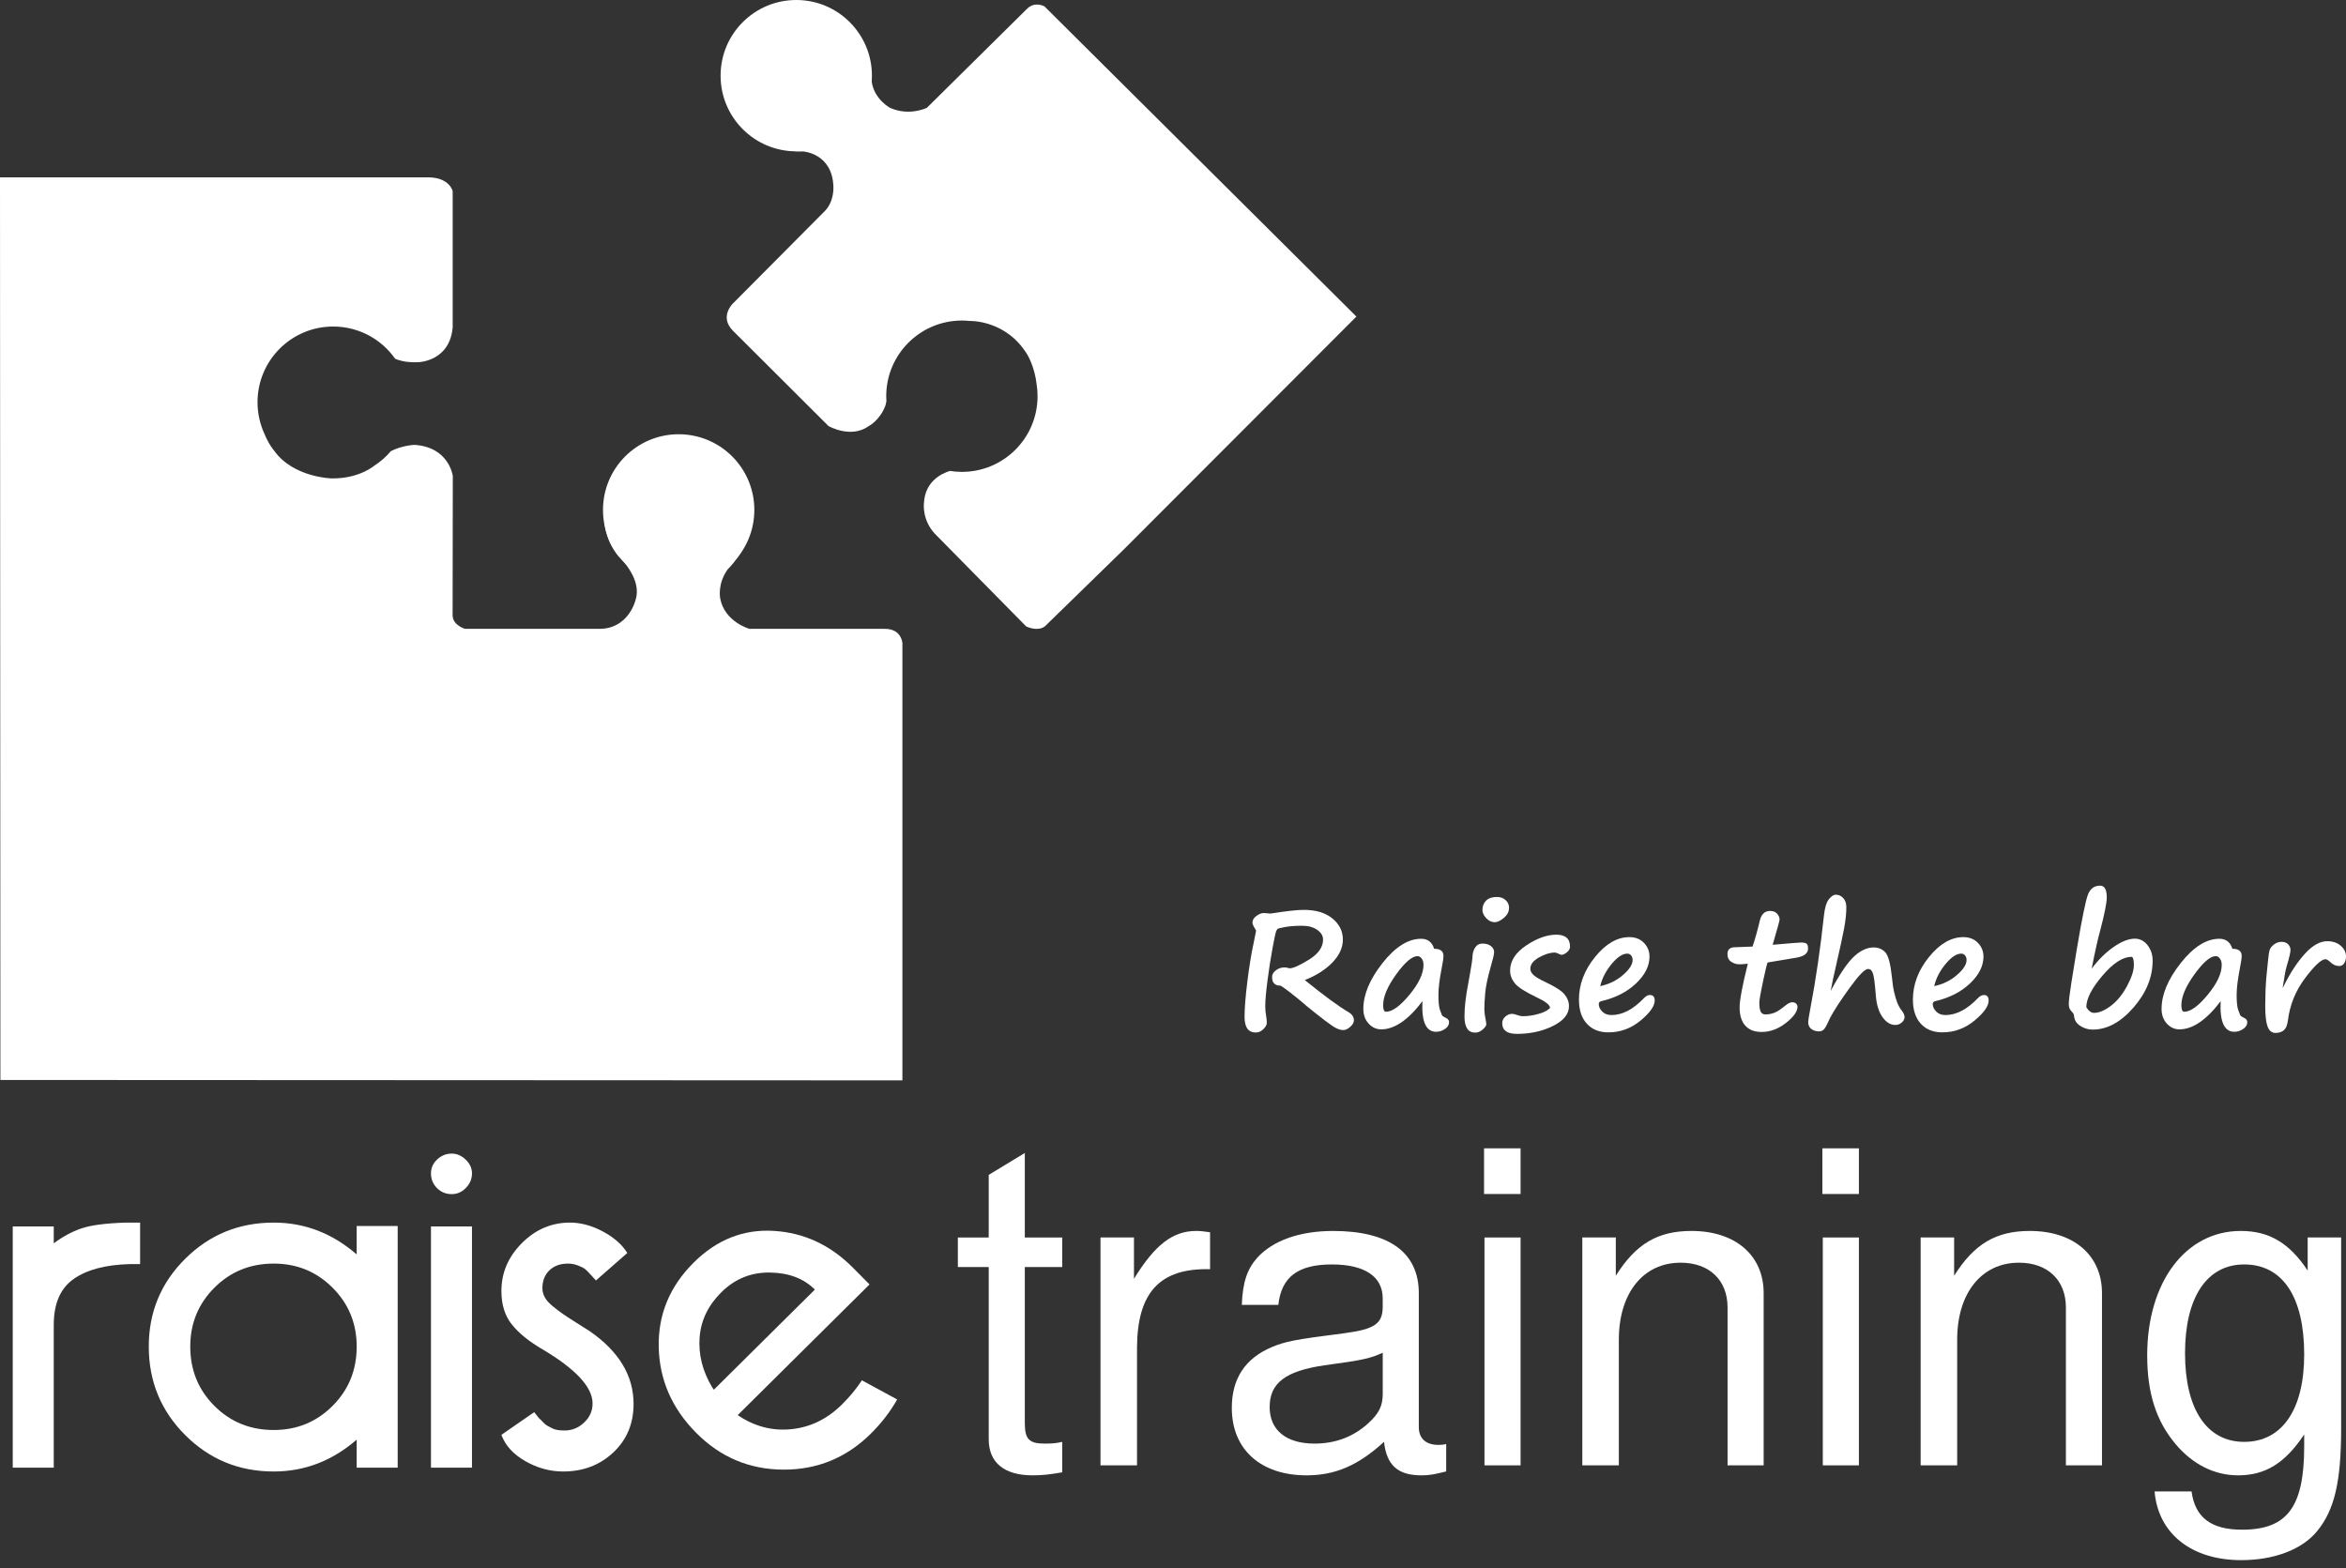 <svg xmlns="http://www.w3.org/2000/svg" width="184" height="123" viewBox="0 0 184 123" fill="none"><rect x="0" y="0" width="184" height="123" fill="#333333" stroke="none"/><path d="M106.385 24.83L88.133 43.103L81.948 49.131C81.343 49.569 80.482 49.131 80.482 49.131L73.5 42.044C72.264 40.886 72.467 39.447 72.467 39.447C72.558 37.767 73.818 37.15 74.503 36.937C74.81 36.986 75.124 37.012 75.443 37.012C78.721 37.012 81.377 34.355 81.377 31.077C81.377 30.764 81.353 30.456 81.306 30.156C81.158 28.781 80.587 27.839 80.587 27.839C78.928 25.07 76.064 25.175 76.064 25.175H76.063C75.859 25.153 75.653 25.142 75.443 25.142C72.166 25.142 69.508 27.799 69.508 31.077C69.508 31.209 69.513 31.341 69.522 31.471C69.481 31.709 69.443 31.808 69.443 31.808C69.025 32.955 68.149 33.414 68.149 33.414C66.73 34.436 64.978 33.414 64.978 33.414L57.49 25.946C56.384 24.84 57.49 23.797 57.49 23.797L64.686 16.559C65.456 15.785 65.364 14.619 65.364 14.619C65.27 12.022 63.002 11.881 63.002 11.881C62.83 11.884 62.66 11.88 62.498 11.869C62.497 11.87 62.497 11.87 62.497 11.869C62.496 11.87 62.496 11.87 62.495 11.869C62.494 11.87 62.494 11.87 62.494 11.869C60.966 11.774 59.92 11.161 59.92 11.161C56.916 9.706 56.722 7 56.722 7C56.002 3.073 58.966 1.212 58.966 1.212C62.501 -1.136 65.356 0.828 65.356 0.828C68.464 2.706 68.348 6.17 68.348 6.17C68.351 6.245 68.359 6.319 68.368 6.391C68.368 6.391 68.368 6.392 68.368 6.392C68.562 7.804 69.818 8.465 69.818 8.465C71.351 9.133 72.697 8.455 72.697 8.455L80.579 0.664C81.189 0.085 81.921 0.502 81.921 0.502L106.385 24.83Z" fill="white"></path><path d="M70.777 50.445V84.739L0.031 84.707L0 13.909H33.605C35.274 13.93 35.504 14.994 35.504 14.994V25.674C35.274 28.365 32.812 28.407 32.812 28.407C31.99 28.448 31.401 28.314 30.991 28.138C29.918 26.61 28.141 25.611 26.132 25.611C22.855 25.611 20.198 28.268 20.198 31.546C20.198 32.427 20.389 33.262 20.734 34.013C21.082 34.879 21.506 35.353 21.506 35.353C22.988 37.439 25.971 37.522 25.971 37.522C27.778 37.553 28.896 36.883 29.363 36.524C29.848 36.209 30.284 35.825 30.657 35.385C31.533 34.93 32.5 34.894 32.5 34.894C35.232 35.061 35.514 37.335 35.514 37.335L35.499 48.286C35.53 49.069 36.484 49.324 36.484 49.324H46.998C49.313 49.329 49.845 47.066 49.845 47.066C50.225 45.903 49.477 44.74 48.952 44.108C48.95 44.107 48.949 44.105 48.95 44.105C48.84 43.974 48.741 43.866 48.664 43.786L48.661 43.783C48.562 43.681 48.499 43.624 48.499 43.624C47.934 42.92 47.621 42.182 47.477 41.457C47.476 41.456 47.476 41.455 47.476 41.452C46.966 38.888 48.562 36.5 48.562 36.5C51.941 32.401 55.988 34.935 55.988 34.935C59.451 36.751 59.096 40.484 59.096 40.484C58.958 41.86 58.361 42.983 57.852 43.716C57.851 43.717 57.85 43.718 57.849 43.72C57.431 44.319 57.073 44.657 57.073 44.657C56.238 45.825 56.489 46.951 56.489 46.951C56.843 48.787 58.783 49.324 58.783 49.324H69.4C70.715 49.318 70.777 50.445 70.777 50.445Z" fill="white"></path><path d="M53.229 45.929C56.507 45.929 59.164 43.272 59.164 39.995C59.164 36.717 56.507 34.06 53.229 34.06C49.951 34.06 47.294 36.717 47.294 39.995C47.294 43.272 49.951 45.929 53.229 45.929Z" fill="white"></path><path d="M62.452 11.87C65.729 11.87 68.386 9.213 68.386 5.935C68.386 2.657 65.729 0 62.452 0C59.174 0 56.517 2.657 56.517 5.935C56.517 9.213 59.174 11.87 62.452 11.87Z" fill="white"></path><path d="M98.518 72.989L98.435 72.842C98.299 72.629 98.231 72.472 98.231 72.371C98.231 72.167 98.335 71.99 98.543 71.839C98.751 71.689 98.941 71.613 99.11 71.613C99.186 71.613 99.284 71.62 99.403 71.632C99.522 71.649 99.594 71.657 99.619 71.657C100.871 71.463 101.749 71.365 102.254 71.365C103.201 71.365 103.949 71.589 104.499 72.036C105.048 72.484 105.323 73.037 105.323 73.695C105.323 74.324 105.052 74.92 104.511 75.485C103.97 76.049 103.245 76.512 102.337 76.873C103.848 78.095 104.994 78.936 105.775 79.394C106.051 79.559 106.189 79.772 106.189 80.03C106.189 80.2 106.092 80.37 105.899 80.54C105.706 80.71 105.524 80.795 105.354 80.795C105.108 80.795 104.828 80.689 104.514 80.476C104.2 80.264 103.756 79.93 103.183 79.473C102.61 79.017 102.279 78.745 102.19 78.655C101.383 77.98 100.802 77.532 100.445 77.311C99.996 77.311 99.771 77.089 99.771 76.643C99.771 76.434 99.871 76.256 100.07 76.105C100.269 75.954 100.496 75.878 100.751 75.878C100.823 75.878 100.901 75.889 100.987 75.91C101.067 75.936 101.125 75.948 101.158 75.948C101.43 75.948 101.933 75.721 102.668 75.267C103.402 74.813 103.769 74.289 103.769 73.695C103.769 73.397 103.615 73.142 103.308 72.931C103 72.718 102.608 72.612 102.133 72.612C101.569 72.612 101.113 72.647 100.767 72.715C100.421 72.783 100.232 72.83 100.201 72.858C100.168 72.885 100.131 72.952 100.086 73.059C100.041 73.164 99.948 73.601 99.806 74.367C99.663 75.133 99.533 75.974 99.414 76.888C99.295 77.803 99.236 78.477 99.236 78.909C99.236 79.186 99.257 79.434 99.3 79.654C99.338 79.875 99.357 80.066 99.357 80.227C99.357 80.38 99.267 80.545 99.087 80.721C98.906 80.897 98.71 80.985 98.497 80.985C97.907 80.985 97.612 80.578 97.612 79.763C97.612 79.101 97.685 78.174 97.832 76.981C97.979 75.788 98.151 74.739 98.351 73.835C98.381 73.691 98.406 73.562 98.428 73.447L98.518 72.989Z" fill="white"></path><path d="M111.564 78.528C110.448 80.001 109.369 80.737 108.33 80.737C107.948 80.737 107.619 80.587 107.343 80.285C107.067 79.984 106.929 79.6 106.929 79.133C106.929 78.008 107.43 76.81 108.431 75.539C109.433 74.268 110.443 73.632 111.462 73.632C111.979 73.632 112.319 73.893 112.48 74.415C112.968 74.415 113.213 74.602 113.213 74.975C113.213 75.153 113.166 75.476 113.072 75.943C112.902 76.817 112.818 77.515 112.818 78.037C112.818 78.581 112.855 78.963 112.929 79.184C113.004 79.404 113.058 79.549 113.091 79.617C113.125 79.684 113.227 79.757 113.397 79.833C113.567 79.914 113.652 80.026 113.652 80.17C113.652 80.386 113.543 80.567 113.324 80.711C113.105 80.856 112.877 80.928 112.639 80.928C111.841 80.928 111.483 80.128 111.564 78.528ZM111.181 74.994C110.753 74.994 110.196 75.469 109.51 76.417C108.825 77.366 108.482 78.172 108.482 78.834C108.482 79.182 108.555 79.356 108.699 79.356C109.2 79.356 109.816 78.911 110.548 78.022C111.281 77.133 111.647 76.355 111.647 75.689C111.647 75.476 111.599 75.308 111.503 75.183C111.408 75.056 111.3 74.994 111.181 74.994Z" fill="white"></path><path d="M115.282 76.433V76.44C115.418 75.668 115.486 75.226 115.486 75.115C115.486 74.802 115.555 74.538 115.693 74.326C115.83 74.114 116.023 74.008 116.269 74.008C116.557 74.008 116.782 74.076 116.943 74.212C117.105 74.347 117.185 74.5 117.185 74.67C117.185 74.84 117.106 75.19 116.949 75.721L116.911 75.861C116.677 76.68 116.537 77.349 116.49 77.867C116.444 78.384 116.42 78.802 116.42 79.121C116.42 79.38 116.465 79.726 116.554 80.158C116.566 80.235 116.573 80.299 116.573 80.35C116.573 80.447 116.481 80.579 116.296 80.745C116.112 80.91 115.913 80.993 115.701 80.993C115.141 80.993 114.861 80.569 114.861 79.719C114.861 78.998 114.963 78.119 115.167 77.084C115.21 76.853 115.248 76.637 115.282 76.433ZM118.357 71.199C118.357 71.501 118.222 71.765 117.95 71.992C117.678 72.219 117.443 72.333 117.243 72.333C116.988 72.333 116.763 72.227 116.565 72.015C116.368 71.802 116.269 71.591 116.269 71.378C116.269 71.072 116.367 70.826 116.562 70.636C116.757 70.447 117.037 70.353 117.402 70.353C117.686 70.353 117.917 70.437 118.093 70.604C118.269 70.772 118.357 70.97 118.357 71.199Z" fill="white"></path><path d="M121.573 79.043C121.556 78.814 121.191 78.533 120.477 78.203C119.603 77.782 119.045 77.421 118.803 77.117C118.561 76.813 118.44 76.483 118.44 76.127C118.44 75.376 118.861 74.719 119.704 74.156C120.546 73.594 121.332 73.312 122.062 73.312C122.779 73.312 123.139 73.624 123.139 74.249C123.139 74.414 123.057 74.562 122.893 74.694C122.73 74.825 122.591 74.891 122.476 74.891C122.43 74.891 122.347 74.861 122.228 74.802C122.109 74.743 122.018 74.713 121.954 74.713C121.577 74.713 121.161 74.84 120.707 75.095C120.253 75.35 120.026 75.647 120.026 75.986C120.026 76.152 120.106 76.312 120.267 76.466C120.429 76.621 120.757 76.816 121.254 77.049C121.989 77.397 122.473 77.711 122.706 77.992C122.939 78.272 123.056 78.582 123.056 78.921C123.056 79.541 122.637 80.058 121.799 80.472C120.961 80.886 120.019 81.092 118.975 81.092C118.207 81.092 117.822 80.814 117.822 80.259C117.822 80.055 117.902 79.881 118.064 79.737C118.225 79.592 118.405 79.52 118.605 79.52C118.685 79.52 118.811 79.55 118.981 79.609C119.151 79.673 119.308 79.705 119.452 79.705C119.85 79.705 120.269 79.642 120.706 79.514C121.143 79.387 121.432 79.23 121.573 79.043Z" fill="white"></path><path d="M129.78 78.47C129.78 78.912 129.408 79.439 128.666 80.052C127.923 80.665 127.084 80.972 126.15 80.972C125.433 80.972 124.868 80.746 124.457 80.294C124.045 79.842 123.839 79.213 123.839 78.406C123.839 77.217 124.259 76.103 125.1 75.063C125.94 74.024 126.838 73.503 127.793 73.503C128.268 73.503 128.65 73.654 128.939 73.955C129.228 74.257 129.372 74.615 129.372 75.031C129.372 75.77 129.018 76.473 128.309 77.142C127.6 77.811 126.692 78.272 125.585 78.527C125.458 78.557 125.393 78.633 125.393 78.756C125.393 78.96 125.483 79.154 125.664 79.339C125.845 79.523 126.085 79.615 126.387 79.615C127.24 79.615 128.087 79.176 128.927 78.298C129.088 78.128 129.245 78.043 129.398 78.043C129.652 78.044 129.78 78.186 129.78 78.47ZM125.507 77.344C126.178 77.208 126.769 76.921 127.281 76.484C127.792 76.047 128.048 75.65 128.048 75.293C128.048 75.153 128.009 75.036 127.93 74.94C127.852 74.844 127.751 74.797 127.628 74.797C127.259 74.797 126.849 75.069 126.399 75.612C125.949 76.155 125.652 76.732 125.507 77.344Z" fill="white"></path><path d="M138.649 75.49C138.611 75.49 138.49 75.964 138.289 76.91C138.087 77.858 137.987 78.43 137.987 78.63C137.987 78.978 138.024 79.221 138.098 79.359C138.173 79.497 138.295 79.566 138.464 79.566C138.701 79.566 138.93 79.524 139.149 79.442C139.367 79.359 139.655 79.173 140.012 78.885C140.232 78.702 140.419 78.611 140.572 78.611C140.695 78.611 140.794 78.646 140.868 78.716C140.943 78.786 140.98 78.868 140.98 78.961C140.98 79.335 140.679 79.759 140.076 80.232C139.473 80.705 138.837 80.941 138.166 80.941C137.606 80.941 137.178 80.776 136.884 80.445C136.589 80.114 136.441 79.638 136.441 79.019C136.441 78.446 136.656 77.302 137.084 75.588C136.813 75.618 136.624 75.632 136.518 75.632H136.384C136.189 75.632 135.991 75.569 135.789 75.441C135.588 75.314 135.487 75.109 135.487 74.83C135.487 74.474 135.688 74.295 136.092 74.295L137.454 74.243C137.633 73.73 137.822 73.057 138.021 72.225C138.14 71.708 138.409 71.449 138.83 71.449C139.064 71.449 139.246 71.519 139.378 71.662C139.509 71.804 139.575 71.962 139.575 72.136C139.575 72.204 139.394 72.86 139.034 74.104C140.384 73.985 141.124 73.926 141.256 73.926C141.481 73.926 141.63 73.959 141.701 74.025C141.774 74.09 141.809 74.216 141.809 74.403C141.809 74.781 141.489 75.021 140.848 75.123L138.649 75.49Z" fill="white"></path><path d="M143.583 77.725C144.287 76.406 144.895 75.507 145.407 75.029C145.918 74.552 146.435 74.313 146.957 74.313C147.318 74.313 147.618 74.437 147.858 74.685C148.098 74.934 148.273 75.58 148.384 76.624C148.43 77.12 148.49 77.522 148.562 77.827C148.634 78.133 148.714 78.403 148.804 78.639C148.893 78.875 149.02 79.097 149.185 79.304C149.312 79.47 149.377 79.629 149.377 79.781C149.377 79.934 149.304 80.074 149.157 80.201C149.01 80.328 148.841 80.393 148.651 80.393C148.273 80.393 147.938 80.187 147.645 79.775C147.352 79.363 147.178 78.794 147.123 78.069C147.055 77.182 146.982 76.615 146.903 76.369C146.824 76.123 146.694 76 146.512 76C146.266 76 145.787 76.491 145.076 77.474C144.365 78.456 143.852 79.243 143.538 79.833C143.343 80.278 143.192 80.567 143.086 80.698C142.98 80.83 142.848 80.896 142.691 80.896C142.432 80.896 142.222 80.832 142.061 80.704C141.9 80.577 141.819 80.397 141.819 80.163C141.819 80.049 141.877 79.69 141.991 79.087C142.424 76.808 142.778 74.382 143.054 71.81C143.122 71.19 143.253 70.762 143.445 70.527C143.638 70.291 143.816 70.174 143.977 70.174C144.202 70.174 144.397 70.26 144.562 70.435C144.728 70.609 144.811 70.851 144.811 71.16C144.811 71.636 144.753 72.183 144.639 72.803C144.524 73.423 144.31 74.412 143.996 75.77C143.806 76.59 143.668 77.242 143.583 77.725Z" fill="white"></path><path d="M155.973 78.47C155.973 78.912 155.601 79.439 154.859 80.052C154.116 80.665 153.278 80.972 152.344 80.972C151.626 80.972 151.062 80.746 150.65 80.294C150.238 79.842 150.032 79.213 150.032 78.406C150.032 77.217 150.452 76.103 151.293 75.063C152.134 74.024 153.032 73.503 153.987 73.503C154.462 73.503 154.844 73.654 155.133 73.955C155.421 74.257 155.566 74.615 155.566 75.031C155.566 75.77 155.211 76.473 154.503 77.142C153.794 77.811 152.886 78.272 151.778 78.527C151.651 78.557 151.587 78.633 151.587 78.756C151.587 78.96 151.677 79.154 151.858 79.339C152.038 79.523 152.279 79.615 152.58 79.615C153.434 79.615 154.28 79.176 155.12 78.298C155.282 78.128 155.439 78.043 155.591 78.043C155.846 78.044 155.973 78.186 155.973 78.47ZM151.701 77.344C152.372 77.208 152.962 76.921 153.474 76.484C153.986 76.047 154.241 75.65 154.241 75.293C154.241 75.153 154.202 75.036 154.124 74.94C154.045 74.844 153.944 74.797 153.822 74.797C153.452 74.797 153.043 75.069 152.593 75.612C152.142 76.155 151.845 76.732 151.701 77.344Z" fill="white"></path><path d="M162.881 74.478C163.293 72.037 163.589 70.592 163.77 70.142C163.95 69.692 164.265 69.467 164.715 69.467C165.063 69.467 165.237 69.775 165.237 70.391C165.237 70.81 165.063 71.683 164.715 73.007C164.533 73.661 164.312 74.65 164.053 75.974C164.579 75.274 165.153 74.708 165.775 74.275C166.397 73.842 166.952 73.625 167.44 73.625C167.839 73.625 168.171 73.796 168.437 74.137C168.702 74.479 168.834 74.881 168.834 75.344C168.834 76.652 168.332 77.881 167.329 79.031C166.325 80.181 165.258 80.756 164.13 80.756C163.79 80.756 163.474 80.664 163.181 80.479C162.889 80.294 162.723 80.058 162.685 79.769C162.668 79.612 162.636 79.508 162.589 79.458C162.542 79.406 162.494 79.352 162.442 79.292C162.319 79.165 162.258 78.986 162.258 78.757C162.258 78.494 162.323 77.946 162.455 77.114L162.881 74.478ZM163.633 78.998C163.811 79.296 164.01 79.444 164.231 79.444C164.63 79.444 165.072 79.26 165.558 78.893C166.045 78.526 166.467 78.009 166.825 77.343C167.184 76.677 167.363 76.123 167.363 75.682C167.363 75.261 167.298 75.052 167.166 75.052C166.492 75.052 165.734 75.545 164.893 76.532C164.053 77.518 163.633 78.341 163.633 78.998Z" fill="white"></path><path d="M174.17 78.528C173.054 80.001 171.975 80.737 170.936 80.737C170.554 80.737 170.224 80.587 169.948 80.285C169.672 79.984 169.535 79.6 169.535 79.133C169.535 78.008 170.035 76.81 171.037 75.539C172.039 74.268 173.049 73.632 174.068 73.632C174.585 73.632 174.925 73.893 175.086 74.415C175.574 74.415 175.818 74.602 175.818 74.975C175.818 75.153 175.772 75.476 175.678 75.943C175.508 76.817 175.423 77.515 175.423 78.037C175.423 78.581 175.461 78.963 175.535 79.184C175.61 79.404 175.664 79.549 175.697 79.617C175.731 79.684 175.833 79.757 176.003 79.833C176.173 79.914 176.258 80.026 176.258 80.17C176.258 80.386 176.148 80.567 175.93 80.711C175.711 80.856 175.483 80.928 175.245 80.928C174.448 80.928 174.089 80.128 174.17 78.528ZM173.788 74.994C173.359 74.994 172.802 75.469 172.117 76.417C171.431 77.366 171.089 78.172 171.089 78.834C171.089 79.182 171.161 79.356 171.306 79.356C171.807 79.356 172.423 78.911 173.155 78.022C173.887 77.133 174.253 76.355 174.253 75.689C174.253 75.476 174.206 75.308 174.11 75.183C174.014 75.056 173.906 74.994 173.788 74.994Z" fill="white"></path><path d="M179.028 77.502L179.136 77.299C179.649 76.267 180.203 75.43 180.795 74.787C181.387 74.144 181.965 73.823 182.529 73.823C182.962 73.823 183.316 73.942 183.589 74.179C183.863 74.417 184 74.699 184 75.026C184 75.23 183.953 75.405 183.86 75.551C183.766 75.698 183.637 75.77 183.471 75.77C183.208 75.77 182.968 75.662 182.752 75.446C182.599 75.305 182.478 75.235 182.389 75.235C182.071 75.235 181.538 75.73 180.791 76.719C180.044 77.708 179.594 78.82 179.441 80.055C179.394 80.412 179.291 80.661 179.129 80.804C178.968 80.946 178.75 81.017 178.474 81.017C178.181 81.017 177.973 80.85 177.849 80.517C177.726 80.184 177.665 79.639 177.665 78.884C177.665 78.574 177.674 78.156 177.69 77.629C177.707 77.133 177.756 76.525 177.837 75.808C177.858 75.622 177.873 75.476 177.882 75.369C177.92 74.953 177.963 74.667 178.012 74.513C178.061 74.358 178.174 74.213 178.353 74.077C178.531 73.941 178.729 73.873 178.945 73.873C179.175 73.873 179.348 73.939 179.467 74.07C179.586 74.202 179.646 74.346 179.646 74.503C179.646 74.702 179.55 75.116 179.359 75.744C179.291 75.96 179.234 76.219 179.188 76.521L179.028 77.502Z" fill="white"></path><path d="M1 115.113V96.196H4.216V97.521C4.922 96.991 5.647 96.6 6.391 96.348C7.135 96.096 8.289 95.945 9.853 95.894H10.989V99.148H10.194C8.277 99.199 6.802 99.59 5.768 100.321C4.733 101.052 4.216 102.25 4.216 103.915V115.114H1V115.113Z" fill="white"></path><path d="M27.975 98.391V96.159H31.191V115.114H27.975V112.919C26.058 114.584 23.889 115.416 21.468 115.416C18.744 115.416 16.429 114.464 14.525 112.56C12.62 110.656 11.669 108.341 11.669 105.617C11.669 102.919 12.621 100.624 14.525 98.732C16.429 96.84 18.744 95.894 21.468 95.894C23.889 95.894 26.058 96.726 27.975 98.391ZM14.923 105.617C14.923 107.458 15.553 109.009 16.815 110.27C18.076 111.532 19.627 112.162 21.468 112.162C23.284 112.162 24.822 111.532 26.084 110.27C27.345 109.009 27.976 107.458 27.976 105.617C27.976 103.801 27.345 102.263 26.084 101.001C24.822 99.74 23.284 99.109 21.468 99.109C19.627 99.109 18.076 99.74 16.815 101.001C15.553 102.263 14.923 103.801 14.923 105.617Z" fill="white"></path><path d="M35.428 93.661C34.974 93.661 34.59 93.504 34.275 93.188C33.959 92.873 33.802 92.488 33.802 92.034C33.802 91.605 33.965 91.24 34.294 90.936C34.622 90.633 35 90.482 35.429 90.482C35.832 90.482 36.198 90.64 36.526 90.956C36.854 91.271 37.019 91.631 37.019 92.034C37.019 92.463 36.861 92.841 36.545 93.169C36.228 93.498 35.857 93.661 35.428 93.661ZM33.801 115.113V96.196H37.017V115.113H33.801Z" fill="white"></path><path d="M49.692 110.119C49.692 111.658 49.162 112.926 48.103 113.921C47.044 114.918 45.732 115.416 44.169 115.416C43.134 115.416 42.145 115.144 41.199 114.603C40.253 114.061 39.629 113.373 39.326 112.541L41.899 110.762C41.923 110.788 41.993 110.876 42.107 111.027C42.22 111.179 42.302 111.273 42.353 111.311C42.403 111.349 42.485 111.431 42.599 111.557C42.712 111.684 42.819 111.772 42.92 111.822C43.021 111.874 43.141 111.936 43.279 112.012C43.418 112.087 43.569 112.138 43.733 112.163C43.897 112.188 44.079 112.201 44.282 112.201C44.861 112.201 45.372 111.993 45.814 111.576C46.255 111.16 46.476 110.662 46.476 110.082C46.476 108.796 45.152 107.371 42.504 105.807C41.469 105.201 40.682 104.558 40.139 103.877C39.597 103.196 39.326 102.325 39.326 101.266C39.326 99.829 39.862 98.574 40.933 97.502C42.005 96.43 43.26 95.894 44.698 95.894C45.555 95.894 46.419 96.128 47.29 96.594C48.16 97.061 48.797 97.622 49.2 98.278L46.741 100.434L46.363 100.018C46.111 99.741 45.94 99.571 45.852 99.507C45.764 99.445 45.593 99.363 45.341 99.261C45.088 99.16 44.824 99.11 44.547 99.11C43.941 99.11 43.455 99.287 43.09 99.639C42.724 99.993 42.542 100.459 42.542 101.039C42.542 101.292 42.605 101.531 42.731 101.758C42.856 101.985 43.059 102.212 43.336 102.439C43.614 102.666 43.878 102.869 44.13 103.045C44.382 103.221 44.729 103.448 45.171 103.726C45.612 104.004 45.971 104.23 46.249 104.407C48.544 105.996 49.692 107.9 49.692 110.119Z" fill="white"></path><path d="M67.6 108.264C67.169 108.922 66.649 109.552 66.041 110.155C64.889 111.297 63.564 111.945 62.063 112.097C60.563 112.249 59.163 111.881 57.861 110.994L68.198 100.745L66.908 99.442C65.133 97.653 63.061 96.687 60.688 96.544C58.316 96.402 56.226 97.226 54.419 99.018C52.523 100.898 51.606 103.117 51.665 105.674C51.725 108.233 52.703 110.469 54.6 112.382C56.496 114.296 58.777 115.258 61.441 115.27C64.105 115.281 66.394 114.338 68.307 112.441C69.14 111.615 69.827 110.723 70.365 109.766L67.6 108.264ZM55.925 108.908C55.899 108.864 55.877 108.833 55.859 108.815C55.106 107.559 54.776 106.261 54.87 104.921C54.965 103.581 55.534 102.392 56.579 101.356C57.642 100.302 58.915 99.787 60.397 99.811C61.878 99.835 63.05 100.282 63.91 101.149L55.991 109C55.973 108.984 55.951 108.953 55.925 108.908Z" fill="white"></path><path d="M80.378 99.381V111.625C80.378 112.887 80.719 113.229 81.947 113.229C82.527 113.229 82.902 113.194 83.312 113.092V115.48C82.357 115.65 81.743 115.718 80.992 115.718C78.775 115.718 77.547 114.729 77.547 112.887V99.381H75.126V97.062H77.547V92.15L80.378 90.434V97.062H83.312V99.381H80.378Z" fill="white"></path><path d="M88.939 97.061V100.301C90.576 97.641 91.975 96.549 93.816 96.549C94.157 96.549 94.43 96.583 94.907 96.651V99.55C90.985 99.448 89.211 101.358 89.178 105.656V114.933H86.313V97.061H88.939Z" fill="white"></path><path d="M113.428 115.411C112.473 115.65 112.098 115.718 111.484 115.718C109.642 115.718 108.755 114.933 108.55 113.092C106.538 114.934 104.73 115.718 102.479 115.718C98.863 115.718 96.612 113.672 96.612 110.432C96.612 108.112 97.67 106.543 99.751 105.657C100.842 105.214 101.456 105.077 105.48 104.565C107.8 104.259 108.414 103.815 108.447 102.587V101.836C108.447 100.131 107.049 99.176 104.457 99.176C101.796 99.176 100.5 100.165 100.262 102.348H97.397C97.465 100.575 97.806 99.551 98.625 98.63C99.853 97.3 101.933 96.55 104.56 96.55C108.959 96.55 111.279 98.255 111.279 101.427V111.932C111.279 112.819 111.824 113.33 112.813 113.33C112.984 113.33 113.12 113.33 113.427 113.262V115.411H113.428ZM108.449 106.099C107.494 106.542 106.914 106.679 103.878 107.088C100.809 107.532 99.581 108.487 99.581 110.363C99.581 112.171 100.877 113.228 103.094 113.228C104.765 113.228 106.164 112.682 107.324 111.625C108.176 110.84 108.45 110.26 108.45 109.305V106.099H108.449Z" fill="white"></path><path d="M119.261 93.651H116.396V90.07H119.261V93.651ZM119.261 114.934H116.43V97.062H119.261V114.934Z" fill="white"></path><path d="M126.73 97.061V100.062C128.298 97.573 130.004 96.549 132.664 96.549C136.109 96.549 138.326 98.459 138.326 101.426V114.933H135.495V102.552C135.495 100.403 134.063 99.039 131.812 99.039C128.878 99.039 126.968 101.426 126.968 105.076V114.933H124.103V97.061H126.73Z" fill="white"></path><path d="M145.796 93.651H142.931V90.07H145.796V93.651ZM145.796 114.934H142.965V97.062H145.796V114.934Z" fill="white"></path><path d="M153.265 97.061V100.062C154.834 97.573 156.539 96.549 159.2 96.549C162.644 96.549 164.862 98.459 164.862 101.426V114.933H162.031V102.552C162.031 100.403 160.599 99.039 158.348 99.039C155.414 99.039 153.504 101.426 153.504 105.076V114.933H150.639V97.061H153.265Z" fill="white"></path><path d="M183.62 97.061V112C183.62 116.195 183.108 118.412 181.744 120.084C180.585 121.516 178.402 122.369 175.776 122.369C171.887 122.369 169.261 120.288 168.988 116.98H171.887C172.16 119.026 173.422 119.981 175.843 119.981C179.39 119.981 180.721 118.208 180.721 113.432V112.512C179.219 114.763 177.685 115.718 175.536 115.718C173.694 115.718 171.989 114.865 170.659 113.296C169.124 111.488 168.408 109.305 168.408 106.304C168.408 100.574 171.41 96.549 175.741 96.549C177.992 96.549 179.561 97.504 180.994 99.653V97.061H183.62ZM171.375 106.134C171.375 110.533 173.081 113.092 176.014 113.092C178.981 113.092 180.721 110.568 180.721 106.236C180.721 101.7 179.015 99.176 176.014 99.176C173.081 99.176 171.375 101.768 171.375 106.134Z" fill="white"></path></svg>